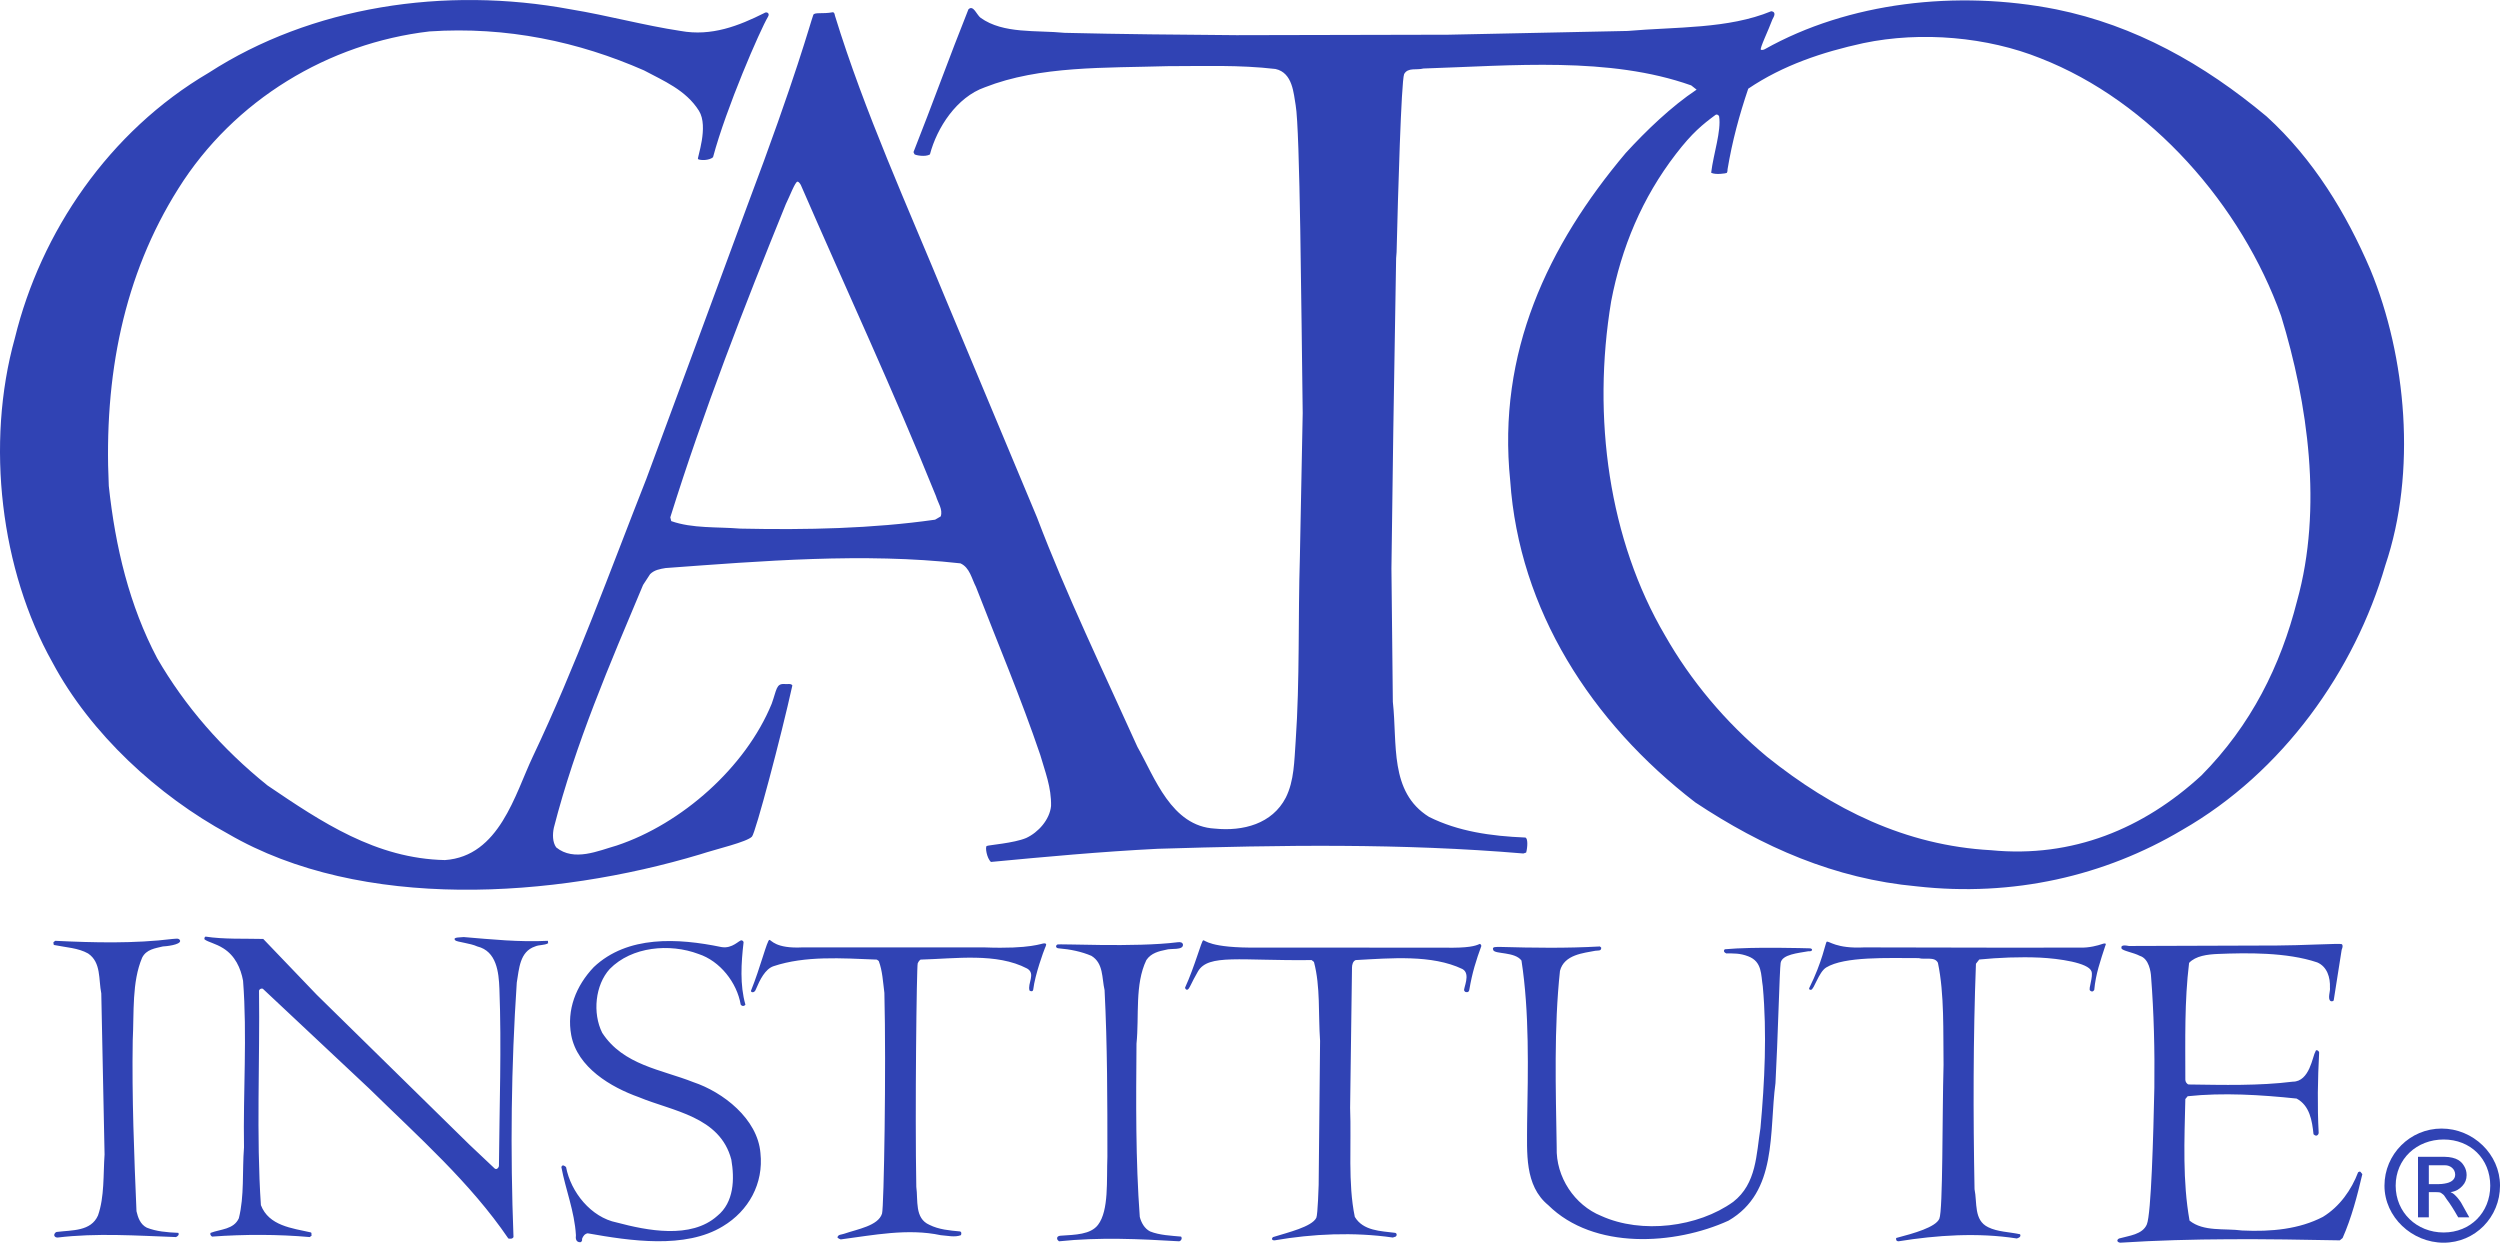 <svg xmlns="http://www.w3.org/2000/svg" viewBox="6 23.19 337.9 167.96"><g fill="#3043B4" fill-rule="evenodd" transform="translate(6 23)"><path d="M310.473 81.409C308.252 90.166 304.254 98.225 297.527 105.014 289.723 112.185 280.14 116.183 269.099 115.104 257.55 114.469 247.715 109.583 238.831 102.476 233.183 97.78 228.487 92.133 225.061 86.104 217.446 73.16 215.162 56.597 217.763 40.924 219.159 33.626 221.937 26.953 226.52 20.999 228.724 18.135 230.112 17.019 231.851 15.732 232.053 15.582 232.295 15.732 232.358 15.923 232.661 17.918 231.597 20.935 231.28 23.537 231.851 23.854 233.335 23.621 233.389 23.561 233.506 23.432 233.495 23.074 233.495 23.074 234.13 19.267 235.086 15.732 236.292 12.178 240.988 9.005 246.318 7.229 251.839 6.023 259.708 4.373 268.655 5.198 275.762 8.054 290.737 13.892 302.984 27.979 308.315 42.891 311.932 54.694 313.962 68.908 310.473 81.409ZM127.148 69.987 126.387 70.431C117.883 71.637 109.063 71.827 100.052 71.637 96.943 71.383 93.579 71.637 90.724 70.622L90.597 70.114C95.103 55.709 100.56 41.685 106.207 27.789 106.715 26.773 107.484 24.719 107.793 24.742 108.023 24.76 108.238 25.187 108.238 25.187 114.329 39.211 120.802 53.108 126.513 67.259 126.767 68.147 127.465 69.035 127.148 69.987ZM320.371 36.609C317.136 29.058 312.694 21.697 306.348 15.923 297.845 8.815 288.516 3.612 277.919 1.454 264.467-1.211 249.809.502 238.513 6.848 238.513 6.848 238.228 7.007 238.005 6.912 237.784 6.816 239.058 4.195 239.566 2.799 239.693 2.545 240.194 1.818 239.402 1.708 233.563 4.119 226.584 3.802 219.984 4.373L195.743 4.881 167.125 4.944C159.383 4.881 151.642 4.818 143.9 4.628 140.093 4.246 135.62 4.802 132.542 2.597 132.01 2.216 131.558.788 130.892 1.454 128.353 7.8 126.006 14.336 123.468 20.745 123.468 20.745 123.571 21.007 123.61 21.046 123.729 21.165 125.054 21.443 125.688 21.063 126.64 17.445 129.306 13.32 133.113 11.988 140.537 9.069 149.358 9.387 157.797 9.133 162.81 9.133 167.442 8.942 172.392 9.513 174.739 10.021 174.841 12.856 175.121 14.399 175.709 17.657 175.882 42.257 176.073 56.027L175.692 75.507C175.438 83.63 175.692 92.133 175.121 100.383 174.93 103.048 174.93 105.713 173.788 107.997 171.948 111.55 168.014 112.566 164.206 112.185 158.305 111.868 156.084 105.268 153.736 101.144 149.104 90.864 144.154 80.647 140.157 70.114L127.846 40.67C122.706 28.169 116.844 15.303 112.847 2.294 112.847 2.294 112.801 1.798 112.529 1.85 111.225 2.101 110.072 1.81 109.925 2.205 109.501 3.35 107.697 10.263 100.941 28.169L93.961 47.079 87.361 64.91C82.411 77.475 77.812 90.245 72.005 102.476 69.614 107.511 67.499 115.93 60.139 116.437 50.81 116.246 43.449 111.297 36.151 106.348 29.997 101.398 24.984 95.623 21.24 89.151 17.495 82.043 15.592 74.175 14.704 65.862 14.006 51.014 16.734 37.37 24.096 25.694 31.646 13.638 44.464 6.023 58.044 4.437 68.515 3.739 78.223 5.833 87.043 9.703 89.645 11.1 92.705 12.346 94.468 15.161 95.824 17.326 94.179 21.608 94.341 21.697 94.701 21.893 95.864 21.887 96.372 21.443 98.148 14.78 102.762 4.184 103.808 2.444 104.097 1.964 103.606 1.721 103.288 1.962 99.862 3.675 96.181 5.135 91.993 4.373 86.98 3.612 82.157 2.279 77.144 1.454 60.075-1.719 42.053 1.074 28.22 10.021 14.704 17.953 5.502 31.596 2.013 45.874-1.985 60.215.109 77.284 7.089 89.722 12.229 99.367 21.367 107.743 30.822 112.883 48.907 123.417 74.923 121.577 94.595 115.676 96.943 114.913 100.955 113.993 101.639 113.264 102.114 112.757 105.573 99.748 107.096 92.831 106.905 92.514 106.398 92.704 106.017 92.641 104.899 92.572 104.991 93.397 104.304 95.306 100.775 103.924 92.12 111.55 83.363 114.469 80.889 115.168 77.588 116.69 75.177 114.724 74.669 114.025 74.669 112.946 74.86 112.058 77.779 100.699 82.411 89.976 86.917 79.252L87.869 77.792C88.44 77.221 89.201 77.094 89.962 76.967 102.971 76.015 116.741 74.873 129.813 76.333 131.082 76.903 131.336 78.426 131.907 79.505 134.826 87.057 137.999 94.544 140.601 102.223 141.235 104.444 142.123 106.601 142.06 109.14 141.869 110.98 140.347 112.693 138.697 113.454 137.047 114.153 133.604 114.406 133.367 114.533 133.129 114.66 133.367 116.183 133.938 116.69 141.299 115.993 148.85 115.295 156.464 114.913 173.09 114.406 189.399 114.153 205.897 115.548L206.277 115.422C206.468 114.724 206.54 113.446 206.151 113.391 201.518 113.201 197.077 112.566 193.142 110.599 187.748 107.235 188.891 100.699 188.256 95.052L188.066 77.03 188.319 58.311 188.7 35.086 188.764 34.261C188.954 26.329 189.394 11.288 189.779 10.211 190.287 9.259 191.493 9.703 192.381 9.45 204.437 9.069 217.478 7.798 228.583 11.732L229.313 12.305C225.885 14.59 222.523 17.826 219.73 20.872 209.196 33.372 202.343 47.841 204.12 65.164 205.326 82.615 215.034 97.78 229.122 108.632 238.196 114.66 247.968 118.975 259.074 119.99 272.081 121.449 284.455 118.594 294.926 112.376 308.569 104.57 318.277 90.8 322.402 76.586 326.654 64.022 325.258 48.412 320.371 36.609L320.371 36.609ZM35.581 127.098 42.815 134.649 63.438 154.892 66.865 158.127C67.119 158.318 67.373 158.064 67.436 157.81 67.499 149.815 67.8 141.667 67.499 133.823 67.414 131.59 67.119 128.747 64.516 128.113 63.565 127.669 61.747 127.512 61.534 127.288 61.088 126.816 62.296 126.907 62.677 126.843 66.484 127.161 70.164 127.542 74.035 127.351 74.099 127.415 74.035 127.542 74.099 127.669 73.591 127.985 72.893 127.858 72.322 128.113 70.228 128.811 70.164 131.158 69.847 132.999 69.086 144.358 68.959 155.716 69.403 167.392 69.276 167.645 68.959 167.645 68.705 167.582 63.565 160.031 56.585 153.876 49.922 147.34L35.517 133.823C35.263 133.76 35.073 133.887 35.009 134.077 35.137 143.532 34.629 153.685 35.263 163.077 36.342 165.869 39.452 166.186 41.99 166.758 42.18 166.821 42.053 167.012 42.117 167.201L41.863 167.392C37.611 167.012 32.979 167.012 28.664 167.329 28.474 167.201 28.347 167.012 28.474 166.821 29.806 166.313 31.583 166.377 32.281 164.854 33.043 161.808 32.725 158.572 32.979 155.272 32.852 147.848 33.423 140.106 32.852 132.745 32.535 131.032 31.78 129.373 30.187 128.366 29.122 127.694 28.158 127.543 27.649 127.161 27.585 127.034 27.649 126.843 27.776 126.78 30.25 127.161 33.043 127.034 35.581 127.098M24.349 127.351C24.374 127.9 22.434 128.098 22.001 128.113 20.986 128.366 19.78 128.493 19.209 129.635 17.813 132.935 18.13 136.996 17.94 140.804 17.813 148.356 18.13 156.414 18.448 163.902 18.638 164.727 18.955 165.679 19.844 166.123 21.113 166.631 22.572 166.758 24.096 166.821 24.286 167.075 23.968 167.329 23.778 167.392 18.448 167.201 13.054 166.821 7.787 167.456 7.597 167.456 7.406 167.392 7.343 167.201 7.279 167.012 7.47 166.694 7.723 166.694 9.754 166.44 12.293 166.631 13.244 164.473 14.133 161.935 13.942 158.953 14.133 156.224L13.689 134.458C13.308 132.554 13.689 130.27 11.912 129.065 10.579 128.303 8.866 128.239 7.343 127.922 7.153 127.858 7.279 127.669 7.216 127.542L7.47 127.351C12.736 127.606 18.194 127.732 23.334 127.098 23.714 127.098 24.222 126.907 24.349 127.351M108.492 128.239 132.986 128.239C139.412 128.491 140.819 127.654 141.171 127.693 141.51 127.732 141.425 127.888 141.222 128.365 141.09 128.675 139.903 131.857 139.649 133.95 139.597 134.229 139.344 134.205 139.153 134.077 138.836 133.126 140.029 131.793 138.824 131.095 134.699 128.938 129.178 129.762 124.419 129.89 124.419 129.89 124.186 130.034 124.038 130.397 123.892 130.76 123.658 150.703 123.848 160.602 124.102 162.442 123.594 164.854 125.625 165.742 126.894 166.377 128.353 166.504 129.75 166.631 130.004 166.694 129.94 167.012 129.876 167.138 129.052 167.456 128.036 167.201 127.148 167.138 122.706 166.186 118.01 167.138 113.632 167.709 113.441 167.645 113.315 167.582 113.187 167.456 113.251 167.012 113.759 167.075 114.076 166.948 115.916 166.313 118.706 165.871 119.216 164.219 119.474 163.384 119.787 144.484 119.533 134.395 119.343 132.935 119.279 131.413 118.772 130.08L118.518 129.89C113.695 129.699 108.823 129.358 104.558 130.778 103.413 131.158 102.69 132.657 102.183 133.863 101.974 134.516 101.416 134.312 101.511 134.077 102.762 130.987 103.688 127.249 103.986 127.224 104.241 127.203 104.766 128.437 108.492 128.239M100.496 127.606C100.179 130.334 99.989 133.316 100.75 135.982 100.56 136.235 100.27 136.189 100.115 135.982 99.608 132.999 97.324 130.08 94.405 129.128 90.534 127.669 85.394 128.113 82.411 131.158 80.444 133.316 80.063 137.123 81.396 139.789 84.252 144.167 89.391 144.739 93.707 146.452 97.704 147.784 102.4 151.401 102.781 156.033 103.225 160.158 101.194 163.838 97.704 165.933 92.628 169.042 85.14 167.9 79.428 166.884 79.048 166.948 78.794 167.265 78.667 167.645 78.731 167.836 78.604 168.09 78.414 168.09 77.842 168.09 77.779 167.582 77.842 167.138 77.652 163.902 76.446 160.983 75.875 157.937 75.994 157.495 76.383 157.81 76.51 157.937 77.144 161.3 79.873 164.727 83.363 165.424 87.425 166.504 93.389 167.709 96.943 164.537 99.227 162.696 99.291 159.523 98.846 156.922 97.324 151.083 90.914 150.386 86.346 148.483 82.602 147.149 78.033 144.484 77.208 140.106 76.574 136.679 77.842 133.443 80.254 130.905 84.822 126.59 91.639 126.983 97.478 128.189 99.007 128.477 99.931 127.198 100.242 127.288 100.553 127.377 100.496 127.606 100.496 127.606M170.094 128.265 195.223 128.277C198.501 128.34 199.412 128.043 199.97 127.782 200.132 127.707 200.224 128.036 200.224 128.036 199.526 129.941 198.976 131.664 198.599 133.939 198.567 134.131 198.49 134.368 198.092 134.268 198.092 134.268 197.996 134.252 197.901 134.077 197.749 133.799 198.853 131.793 197.647 131.158 193.523 129.192 188.002 129.699 183.243 129.953 182.863 130.08 182.736 130.587 182.736 130.968L182.482 149.942C182.672 154.828 182.164 160.095 183.116 164.664 184.258 166.567 186.606 166.567 188.573 166.821 188.827 166.884 188.827 167.201 188.637 167.329L188.256 167.456C182.989 166.694 177.405 166.948 172.265 167.837 171.81 167.848 171.884 167.519 172.075 167.392 174.106 166.758 177.305 166.004 177.913 164.79 178.11 164.396 178.23 160.348 178.23 160.348L178.421 140.867C178.167 137.25 178.484 133.57 177.595 130.207L177.279 129.953C167.598 130.071 163.331 129.085 161.922 131.476 161.006 133.029 160.722 134.007 160.462 133.95 160.335 134.014 160.172 133.807 160.172 133.68 161.49 130.803 162.391 127.363 162.62 127.288 162.887 127.2 163.328 128.353 170.094 128.265M251.966 128.241 272.095 128.279 281.064 128.264C282.34 128.335 283.66 127.948 284.053 127.808 284.383 127.69 284.785 127.58 284.546 128.036 283.911 130.004 283.25 131.831 283.059 133.989 282.933 134.18 282.774 134.311 282.488 134.066 282.238 133.851 282.951 132.198 282.679 131.465 282.251 130.311 278.3 129.752 275.762 129.624 272.969 129.497 270.114 129.624 267.512 129.878L267.069 130.449C266.688 140.412 266.688 150.957 266.878 160.92 267.259 162.76 266.752 165.108 268.719 166.059 269.987 166.694 271.574 166.694 273.034 167.012 273.224 167.392 272.78 167.519 272.589 167.582 267.322 166.758 261.738 167.138 256.599 167.964 256.472 167.964 256.281 167.9 256.281 167.709L256.281 167.519C258.752 166.871 261.618 166.055 262.119 164.917 262.62 163.779 262.5 151.02 262.69 144.104 262.627 139.662 262.817 134.574 261.929 130.322 261.484 129.433 260.215 129.941 259.327 129.688 255.139 129.688 249.293 129.442 246.826 130.957 245.805 131.584 245.196 133.95 244.77 133.977 244.565 133.99 244.468 133.872 244.541 133.724 246.307 130.19 246.749 127.558 246.889 127.478 247.186 127.311 248.144 128.443 251.966 128.241M159.891 127.858C159.941 128.672 158.233 128.337 157.607 128.557 156.655 128.747 155.576 129.001 154.942 129.953 153.355 133.253 153.989 137.504 153.609 141.248 153.545 149.117 153.482 156.922 154.053 164.664 154.243 165.424 154.688 166.25 155.45 166.631 156.718 167.138 158.241 167.201 159.637 167.329 159.828 167.582 159.637 167.9 159.383 167.964 153.989 167.645 148.596 167.392 143.139 167.964 143.012 167.836 142.948 167.836 142.885 167.645 142.822 167.265 143.202 167.201 143.456 167.201 145.296 167.075 147.398 167.062 148.406 165.742 149.902 163.783 149.548 159.714 149.675 156.541 149.675 148.863 149.675 141.566 149.294 134.014 148.913 132.364 149.167 130.397 147.517 129.382 146.185 128.811 144.662 128.493 143.076 128.366 142.721 128.34 142.63 128.058 142.885 127.858 143.086 127.702 153.378 128.276 159.193 127.542 159.514 127.501 159.828 127.542 159.891 127.858M316.501 128.556 315.422 135.41C315.331 135.537 315.096 135.568 314.978 135.474 314.571 135.149 314.997 134.079 314.915 133.697 314.978 132.301 314.534 130.841 313.201 130.27 309.077 128.874 303.646 128.97 299.748 129.128 298.38 129.183 296.766 129.382 295.878 130.334 295.243 135.537 295.37 140.678 295.37 146.135 295.37 146.388 295.56 146.705 295.814 146.768 300.51 146.832 305.332 146.96 309.901 146.388 312.186 146.388 312.569 142.91 312.935 142.376 313.012 141.884 313.463 142.263 313.455 142.454 313.264 146.071 313.201 149.688 313.392 153.304 313.392 153.495 313.23 153.664 313.074 153.685 312.919 153.707 312.694 153.495 312.694 153.495 312.503 151.655 312.186 149.624 310.409 148.672 305.586 148.165 300.447 147.848 295.687 148.356L295.37 148.735C295.243 154.32 294.989 159.841 295.941 165.171 297.845 166.694 300.637 166.186 303.048 166.504 307.046 166.694 310.789 166.313 313.962 164.664 316.247 163.268 317.833 160.983 318.722 158.635 318.849 158.572 318.912 158.508 319.039 158.572L319.293 158.888C318.595 161.872 317.833 164.79 316.628 167.519L316.247 167.836C306.412 167.645 296.385 167.519 286.55 168.153 286.068 168.065 286.094 167.735 286.422 167.582 287.755 167.201 289.578 167.062 290.167 165.679 290.756 164.296 291.055 153.495 291.182 147.213 291.245 142.073 291.118 137.06 290.737 132.174 290.708 131.626 290.484 129.762 289.215 129.382 288.39 128.938 286.825 128.698 286.74 128.366 286.601 127.83 287.375 127.985 287.755 128.05L307.744 127.985C310.663 127.985 316.31 127.681 316.501 127.795 316.779 127.962 316.501 128.556 316.501 128.556M216.417 128.265C216.477 128.779 215.903 128.639 215.62 128.696 214.063 129.011 211.417 129.192 210.846 131.413 210.022 139.091 210.275 147.34 210.403 155.272 210.275 159.269 212.814 163.077 216.43 164.537 221.888 167.012 229.502 166.059 234.262 162.633 237.435 160.158 237.371 156.224 237.942 152.67 238.513 146.388 238.831 139.852 238.259 133.507 237.996 131.903 238.189 130.173 236.292 129.446 235.161 129.012 234.342 129.056 233.327 129.056 232.893 128.857 232.993 128.62 233.12 128.493 237.015 128.13 244.148 128.359 244.605 128.366 245.063 128.374 245.04 128.843 244.428 128.76 243.032 129.014 240.876 129.179 240.671 130.334 240.531 131.117 240.29 140.867 239.973 146.579 239.084 153.241 240.29 161.3 233.628 165.171 226.393 168.471 215.415 169.169 209.26 163.077 206.024 160.412 206.405 155.97 206.405 152.036 206.532 144.739 206.721 136.996 205.643 130.016 204.754 128.811 202.087 129.166 201.836 128.62 201.585 128.076 202.255 128.202 202.725 128.176 207.356 128.303 211.671 128.366 216.24 128.113L216.417 128.265"/><path fill-rule="nonzero" d="M330.005,152.726 C325.748,152.726 322.285,156.189 322.285,160.446 C322.285,164.702 326.023,168.153 330.28,168.153 C334.536,168.153 337.902,164.702 337.902,160.446 C337.902,156.189 334.262,152.726 330.005,152.726 Z M330.28,166.772 C326.654,166.772 323.799,164.072 323.799,160.446 C323.799,156.82 326.654,154.205 330.28,154.205 C333.906,154.205 336.581,156.82 336.581,160.446 C336.581,164.072 333.906,166.772 330.28,166.772 Z"/><path fill-rule="nonzero" d="M331.727,161.636 C331.578,161.502 331.502,161.456 331.215,161.319 C332.003,161.211 332.443,160.871 332.82,160.474 C333.198,160.078 333.387,159.591 333.387,159.012 C333.387,158.564 333.272,158.155 333.045,157.784 C332.817,157.414 332.63,157.206 332.247,156.969 C331.864,156.731 331.17,156.547 330.438,156.547 L326.817,156.547 L326.817,164.721 L328.281,164.721 L328.281,161.319 L329.165,161.319 C329.446,161.319 329.647,161.332 329.77,161.358 C329.939,161.399 330.051,161.532 330.213,161.636 C330.376,161.739 330.505,162.049 330.711,162.308 C330.916,162.568 331.098,162.835 331.415,163.324 C331.627,163.65 331.904,164.116 332.247,164.721 L333.743,164.721 L332.63,162.719 C332.346,162.286 332.045,161.925 331.727,161.636 Z M329.656,160.233 L328.281,160.233 L328.281,157.69 L330.505,157.69 C331.114,157.69 331.842,158.132 331.842,158.961 C331.842,159.644 331.258,159.921 330.978,160.023 C330.698,160.125 330.153,160.233 329.656,160.233 Z"/></g></svg>